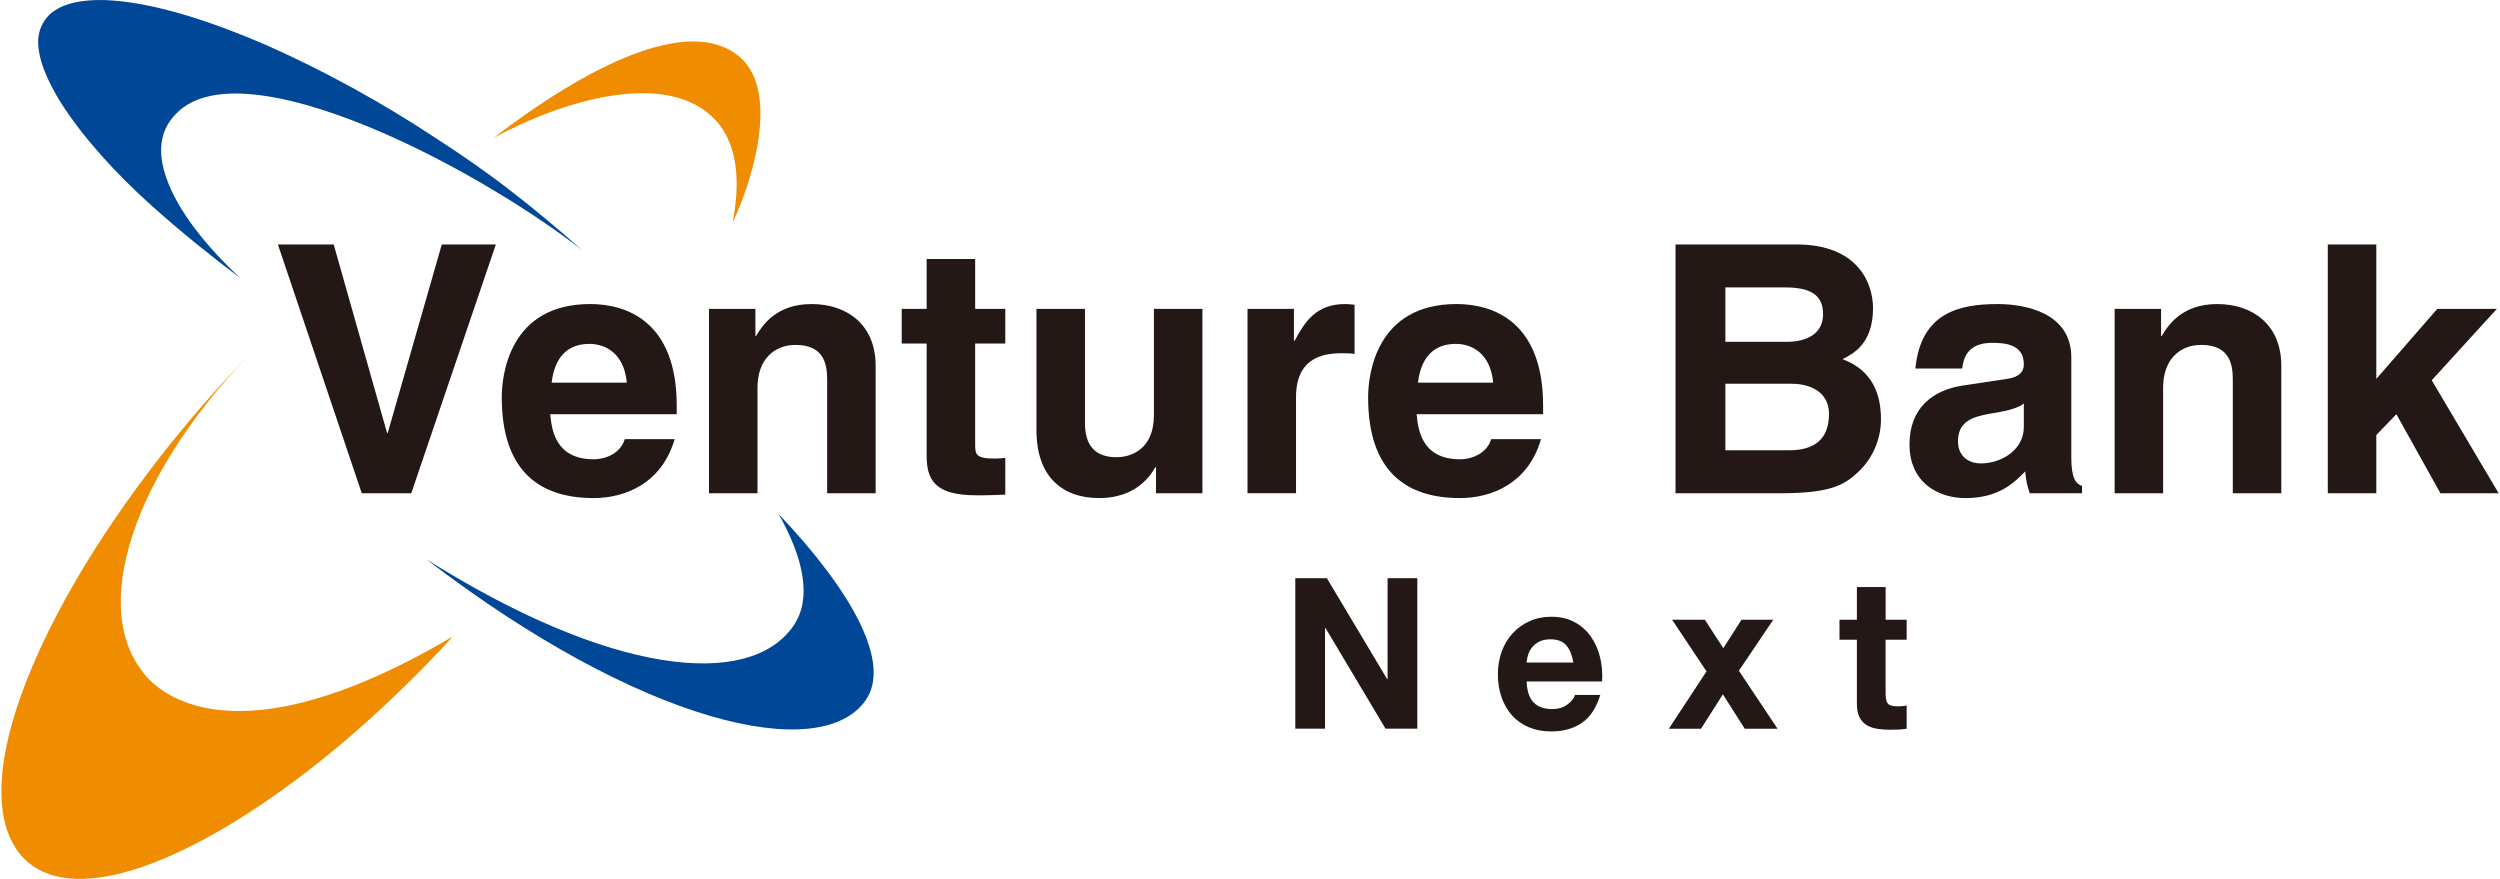 <?xml version="1.0" encoding="UTF-8"?><svg id="f" xmlns="http://www.w3.org/2000/svg" viewBox="0 0 256 90"><defs><style>.n{fill:#004798;}.o{fill:#f08c00;}.p{fill:#231815;}</style></defs><g><path class="o" d="M50.594,14.095c7.05-3.831,17.784-7.066,22.68-1.79,2.392,2.578,2.506,6.636,1.74,10.475,1.96-4.029,4.896-13.356,.755-16.927-5.209-4.49-15.936,1.129-25.204,8.254-.009,.006-.014,.013-.023,.019,.018-.009,.035-.021,.052-.03"/><path class="n" d="M79.733,52.638c2.65,4.698,3.381,8.734,1.526,11.433-4.572,6.64-18.969,4.945-37.615-6.812,21.971,16.856,40.411,21.1,45.015,14.422,2.592-3.76-1.265-10.971-8.926-19.044"/><path class="n" d="M24.618,28.488c-3.388-3.147-6.471-6.907-7.638-10.421-.806-2.406-.683-4.621,.986-6.35,3.694-4.003,12.756-1.849,21.573,2.033,7.704,3.389,15.472,8.261,20.029,11.836-2.222-1.971-4.558-3.945-7.022-5.853-2.53-1.976-5.18-3.823-7.953-5.61-5.306-3.514-11.401-6.905-17.572-9.614C21.971,2.348,15.81,.189,10.75,.007c-2.341-.063-4.38,.31-5.671,1.476-.741,.743-1.108,1.605-1.171,2.591-.063,1.912,.924,4.189,2.341,6.471,2.34,3.637,5.61,7.212,9.244,10.485,3.02,2.706,6.166,5.234,9.124,7.458"/><path class="o" d="M18.01,71.482c-.069-.031-.134-.063-.203-.098-2.407-1.214-3.325-2.759-3.325-2.759-3.017-3.998-2.618-10.045,.02-16.325,2.252-5.351,6.213-11.078,11.502-16.497-3.471,3.554-6.729,7.29-9.689,11.089-3.212,4.125-6.133,8.394-8.582,12.603-2.704,4.651-4.865,9.272-6.182,13.505-1.465,4.722-1.881,8.944-.809,12.056,2.516,7.294,12.016,6.412,24.914-1.945,6.419-4.159,13.137-9.879,19.482-16.597,.407-.432,.794-.879,1.196-1.316-15.616,9.206-24.126,8.299-28.325,6.283"/><polygon class="p" points="45.239 25.031 50.774 25.031 42.115 50.507 37.044 50.507 28.456 25.031 34.17 25.031 39.634 44.333 39.703 44.333 45.239 25.031"/><path class="p" d="M69.083,44.971c-1.314,4.54-5.074,6.032-8.301,6.032-5.323,0-9.402-2.556-9.402-10.325,0-2.27,.78-9.544,9.046-9.544,3.727,0,8.87,1.772,8.87,10.395v.887h-12.951c.144,1.419,.428,4.612,4.437,4.612,1.383,0,2.803-.71,3.192-2.058h5.109Zm-4.896-5.783c-.284-3.052-2.234-3.974-3.832-3.974-2.341,0-3.582,1.49-3.866,3.974h7.698Z"/><path class="p" d="M89.668,50.507h-4.968v-11.462c0-1.383-.071-3.726-3.227-3.726-2.199,0-3.904,1.492-3.904,4.366v10.822h-4.968V31.63h4.753v2.767h.072c.674-1.134,2.094-3.262,5.676-3.262,3.691,0,6.565,2.164,6.565,6.314v13.058Z"/><path class="p" d="M99.856,31.631h3.086v3.548h-3.086v10.254c0,1.1,.034,1.526,2.056,1.526,.319,0,.675-.036,1.03-.072v3.761c-.78,.035-1.563,.071-2.343,.071h-.636c-4.294,0-5.074-1.632-5.074-4.08v-11.461h-2.556v-3.548h2.556v-5.11h4.968v5.11Z"/><path class="p" d="M123.127,50.507h-4.753v-2.662h-.072c-1.136,2.023-3.123,3.159-5.747,3.159-3.726,0-6.422-2.13-6.422-6.955v-12.419h4.968v11.709c0,2.91,1.704,3.478,3.23,3.478,1.629,0,3.829-.923,3.829-4.293v-10.893h4.968v18.877Z"/><path class="p" d="M127.745,31.631h4.755v3.264h.069c1.03-1.916,2.166-3.761,5.183-3.761,.319,0,.636,.036,.955,.071v5.037c-.425-.07-.955-.07-1.419-.07-3.866,0-4.575,2.413-4.575,4.506v9.829h-4.968V31.631Z"/><path class="p" d="M157.799,44.971c-1.311,4.54-5.074,6.032-8.301,6.032-5.323,0-9.403-2.556-9.403-10.325,0-2.27,.782-9.544,9.05-9.544,3.723,0,8.868,1.772,8.868,10.395v.887h-12.95c.141,1.419,.425,4.612,4.435,4.612,1.385,0,2.802-.71,3.196-2.058h5.105Zm-4.896-5.783c-.284-3.052-2.234-3.974-3.83-3.974-2.343,0-3.585,1.49-3.869,3.974h7.699Z"/><path class="p" d="M171.572,25.031h12.383c6.244,0,7.842,3.904,7.842,6.529,0,3.655-2.06,4.683-3.124,5.216,3.124,1.172,3.939,3.656,3.939,6.174,0,2.023-.853,3.938-2.2,5.251-1.455,1.42-2.84,2.307-8.054,2.307h-10.785V25.031Zm5.108,21.077h6.529c2.59,0,4.081-1.136,4.081-3.726,0-2.236-1.915-3.086-3.831-3.086h-6.779v6.812Zm0-11.106h6.244c2.091,0,3.76-.817,3.76-2.838,0-2.094-1.488-2.732-3.904-2.732h-6.101v5.57Z"/><path class="p" d="M212.101,46.817c0,2.234,.493,2.731,1.099,2.945v.746h-5.358c-.283-.887-.355-1.172-.461-2.235-1.133,1.17-2.733,2.732-6.104,2.732-2.836,0-5.745-1.598-5.745-5.5,0-3.69,2.34-5.57,5.498-6.032l4.471-.674c.781-.106,1.739-.426,1.739-1.49,0-2.092-1.988-2.199-3.264-2.199-2.484,0-2.908,1.526-3.052,2.626h-4.79c.568-5.784,4.578-6.599,8.445-6.599,2.662,0,7.523,.815,7.523,5.464v10.218Zm-4.862-5.5c-.497,.39-1.315,.71-3.37,1.028-1.847,.321-3.37,.782-3.37,2.838,0,1.74,1.344,2.272,2.306,2.272,2.197,0,4.435-1.42,4.435-3.726v-2.413Z"/><path class="p" d="M233.607,50.507h-4.968v-11.462c0-1.383-.072-3.726-3.227-3.726-2.2,0-3.907,1.492-3.907,4.366v10.822h-4.965V31.63h4.752v2.767h.071c.675-1.134,2.095-3.262,5.678-3.262,3.691,0,6.565,2.164,6.565,6.314v13.058Z"/><polygon class="p" points="243.334 50.507 238.366 50.507 238.366 25.031 243.334 25.031 243.334 38.797 249.577 31.63 255.678 31.63 249.01 38.939 255.859 50.507 249.896 50.507 245.39 42.417 243.334 44.545 243.334 50.507"/></g><g><path class="p" d="M135.871,59.206l6.176,10.34h.041v-10.34h3.046v15.413h-3.254l-6.155-10.318h-.041v10.318h-3.046v-15.413h3.232Z"/><path class="p" d="M157.05,71.942c.442,.446,1.077,.669,1.907,.669,.594,0,1.105-.155,1.534-.465,.428-.309,.69-.636,.787-.982h2.591c-.415,1.338-1.051,2.296-1.907,2.872-.857,.575-1.893,.863-3.109,.863-.842,0-1.603-.14-2.28-.421-.677-.28-1.25-.68-1.72-1.198-.469-.518-.832-1.137-1.088-1.857-.256-.719-.383-1.511-.383-2.374,0-.835,.131-1.611,.393-2.331s.636-1.342,1.12-1.868c.483-.525,1.059-.938,1.73-1.241,.67-.303,1.412-.454,2.227-.454,.912,0,1.707,.183,2.383,.55,.678,.367,1.234,.86,1.669,1.479,.434,.619,.748,1.324,.942,2.115,.194,.792,.262,1.619,.208,2.483h-7.729c.041,.993,.283,1.713,.725,2.159Zm3.327-5.872c-.353-.402-.888-.604-1.607-.604-.47,0-.86,.084-1.171,.248-.311,.166-.559,.371-.746,.615-.187,.245-.318,.504-.394,.777-.076,.274-.121,.518-.134,.735h4.788c-.139-.778-.384-1.367-.735-1.771Z"/><path class="p" d="M171.224,63.459h3.356l1.886,2.914,1.865-2.914h3.253l-3.523,5.224,3.958,5.936h-3.357l-2.238-3.519-2.238,3.519h-3.295l3.855-5.871-3.523-5.289Z"/><path class="p" d="M195.241,63.459v2.051h-2.155v5.525c0,.518,.083,.864,.248,1.037,.166,.173,.497,.258,.995,.258,.166,0,.325-.007,.477-.021,.151-.014,.297-.036,.435-.065v2.374c-.248,.043-.525,.072-.828,.087-.304,.014-.601,.021-.892,.021-.456,0-.888-.032-1.295-.097s-.767-.191-1.077-.378c-.311-.187-.556-.454-.735-.799s-.269-.799-.269-1.36v-6.583h-1.782v-2.051h1.782v-3.345h2.943v3.345h2.155Z"/></g></svg>